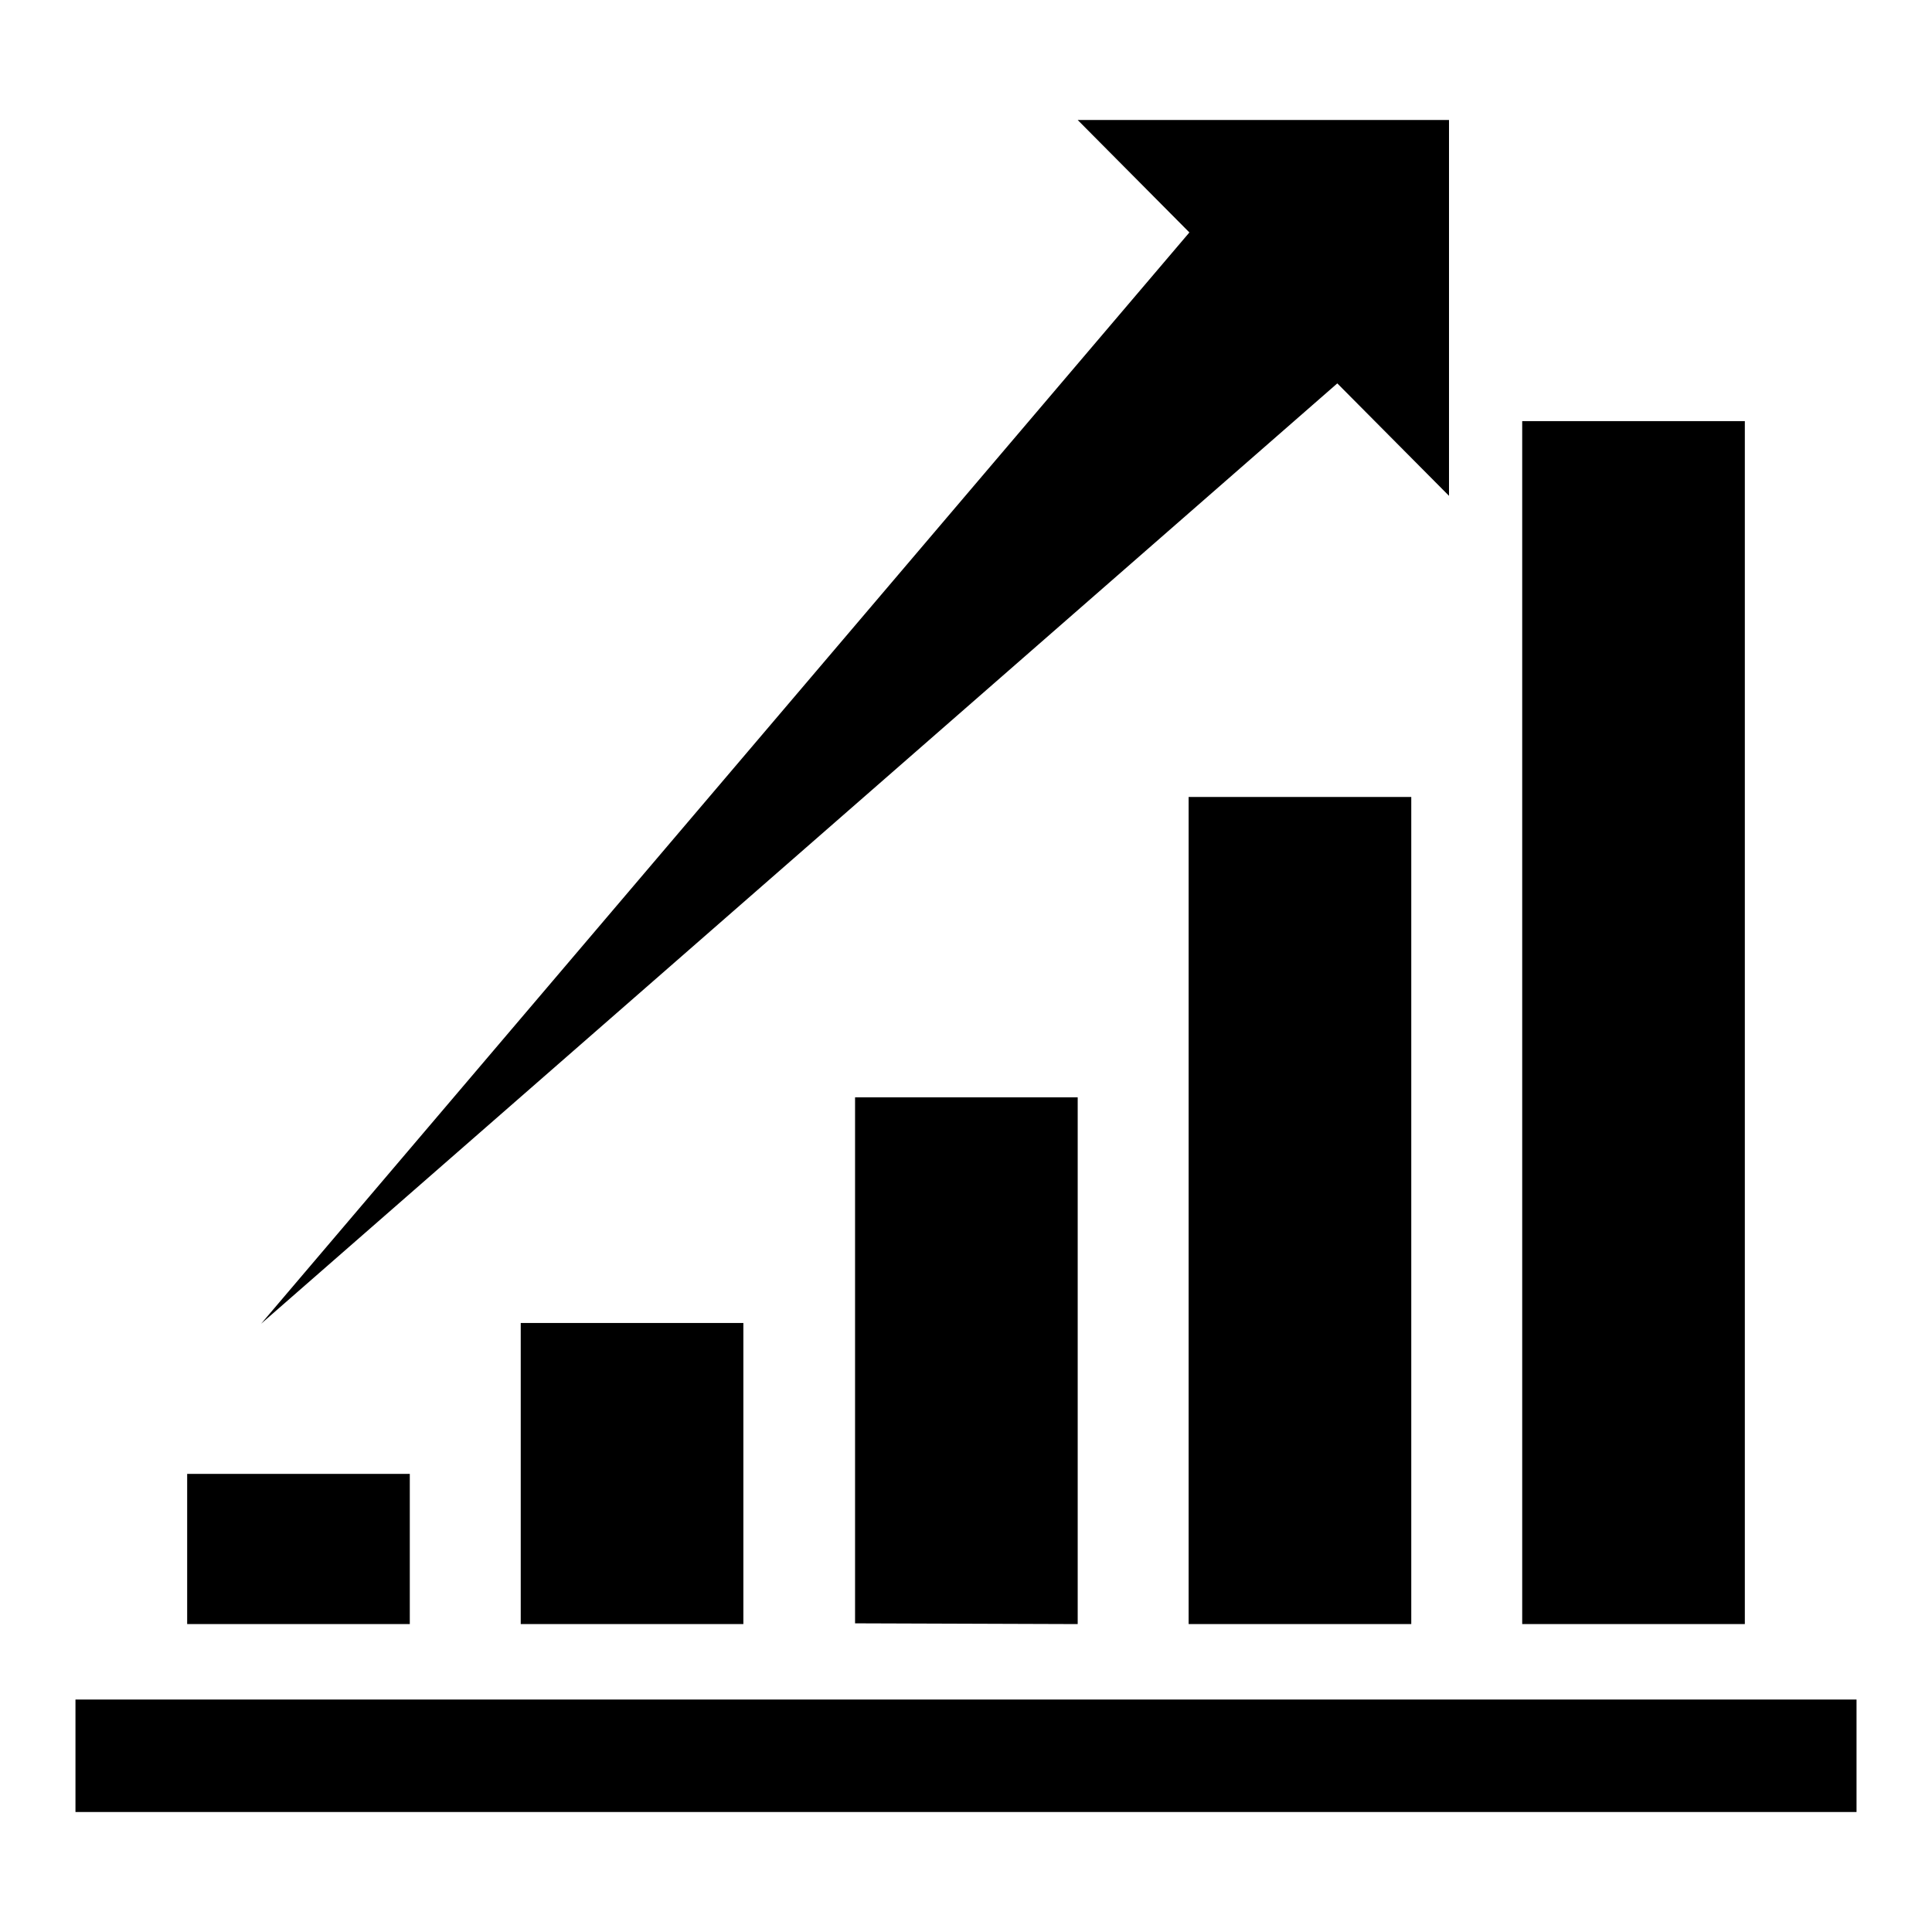 <?xml version="1.0" encoding="utf-8"?>
<!-- Svg Vector Icons : http://www.onlinewebfonts.com/icon -->
<!DOCTYPE svg PUBLIC "-//W3C//DTD SVG 1.1//EN" "http://www.w3.org/Graphics/SVG/1.1/DTD/svg11.dtd">
<svg version="1.1" xmlns="http://www.w3.org/2000/svg" xmlns:xlink="http://www.w3.org/1999/xlink" x="0px" y="0px" viewBox="0 0 256 256" enable-background="new 0 0 256 256" xml:space="preserve">
<g> <path fill="#000000" d="M157.5,215.2H187V105.6h-29.5V215.2z M177.2,50.8l14.8,14.9V15.9h-49.2l14.8,14.9L34.6,175.4L177.2,50.8 L177.2,50.8z M231.2,55.8h-29.5v159.4h29.5V55.8z M54.2,195.3H24.8v19.9h29.5V195.3z M10,225.2v14.9h236v-14.9H10z M98.5,215.2 v-39.9H69v39.9H98.5z M142.8,215.2v-69.8h-29.5v69.7L142.8,215.2L142.8,215.2z"/></g>
</svg>